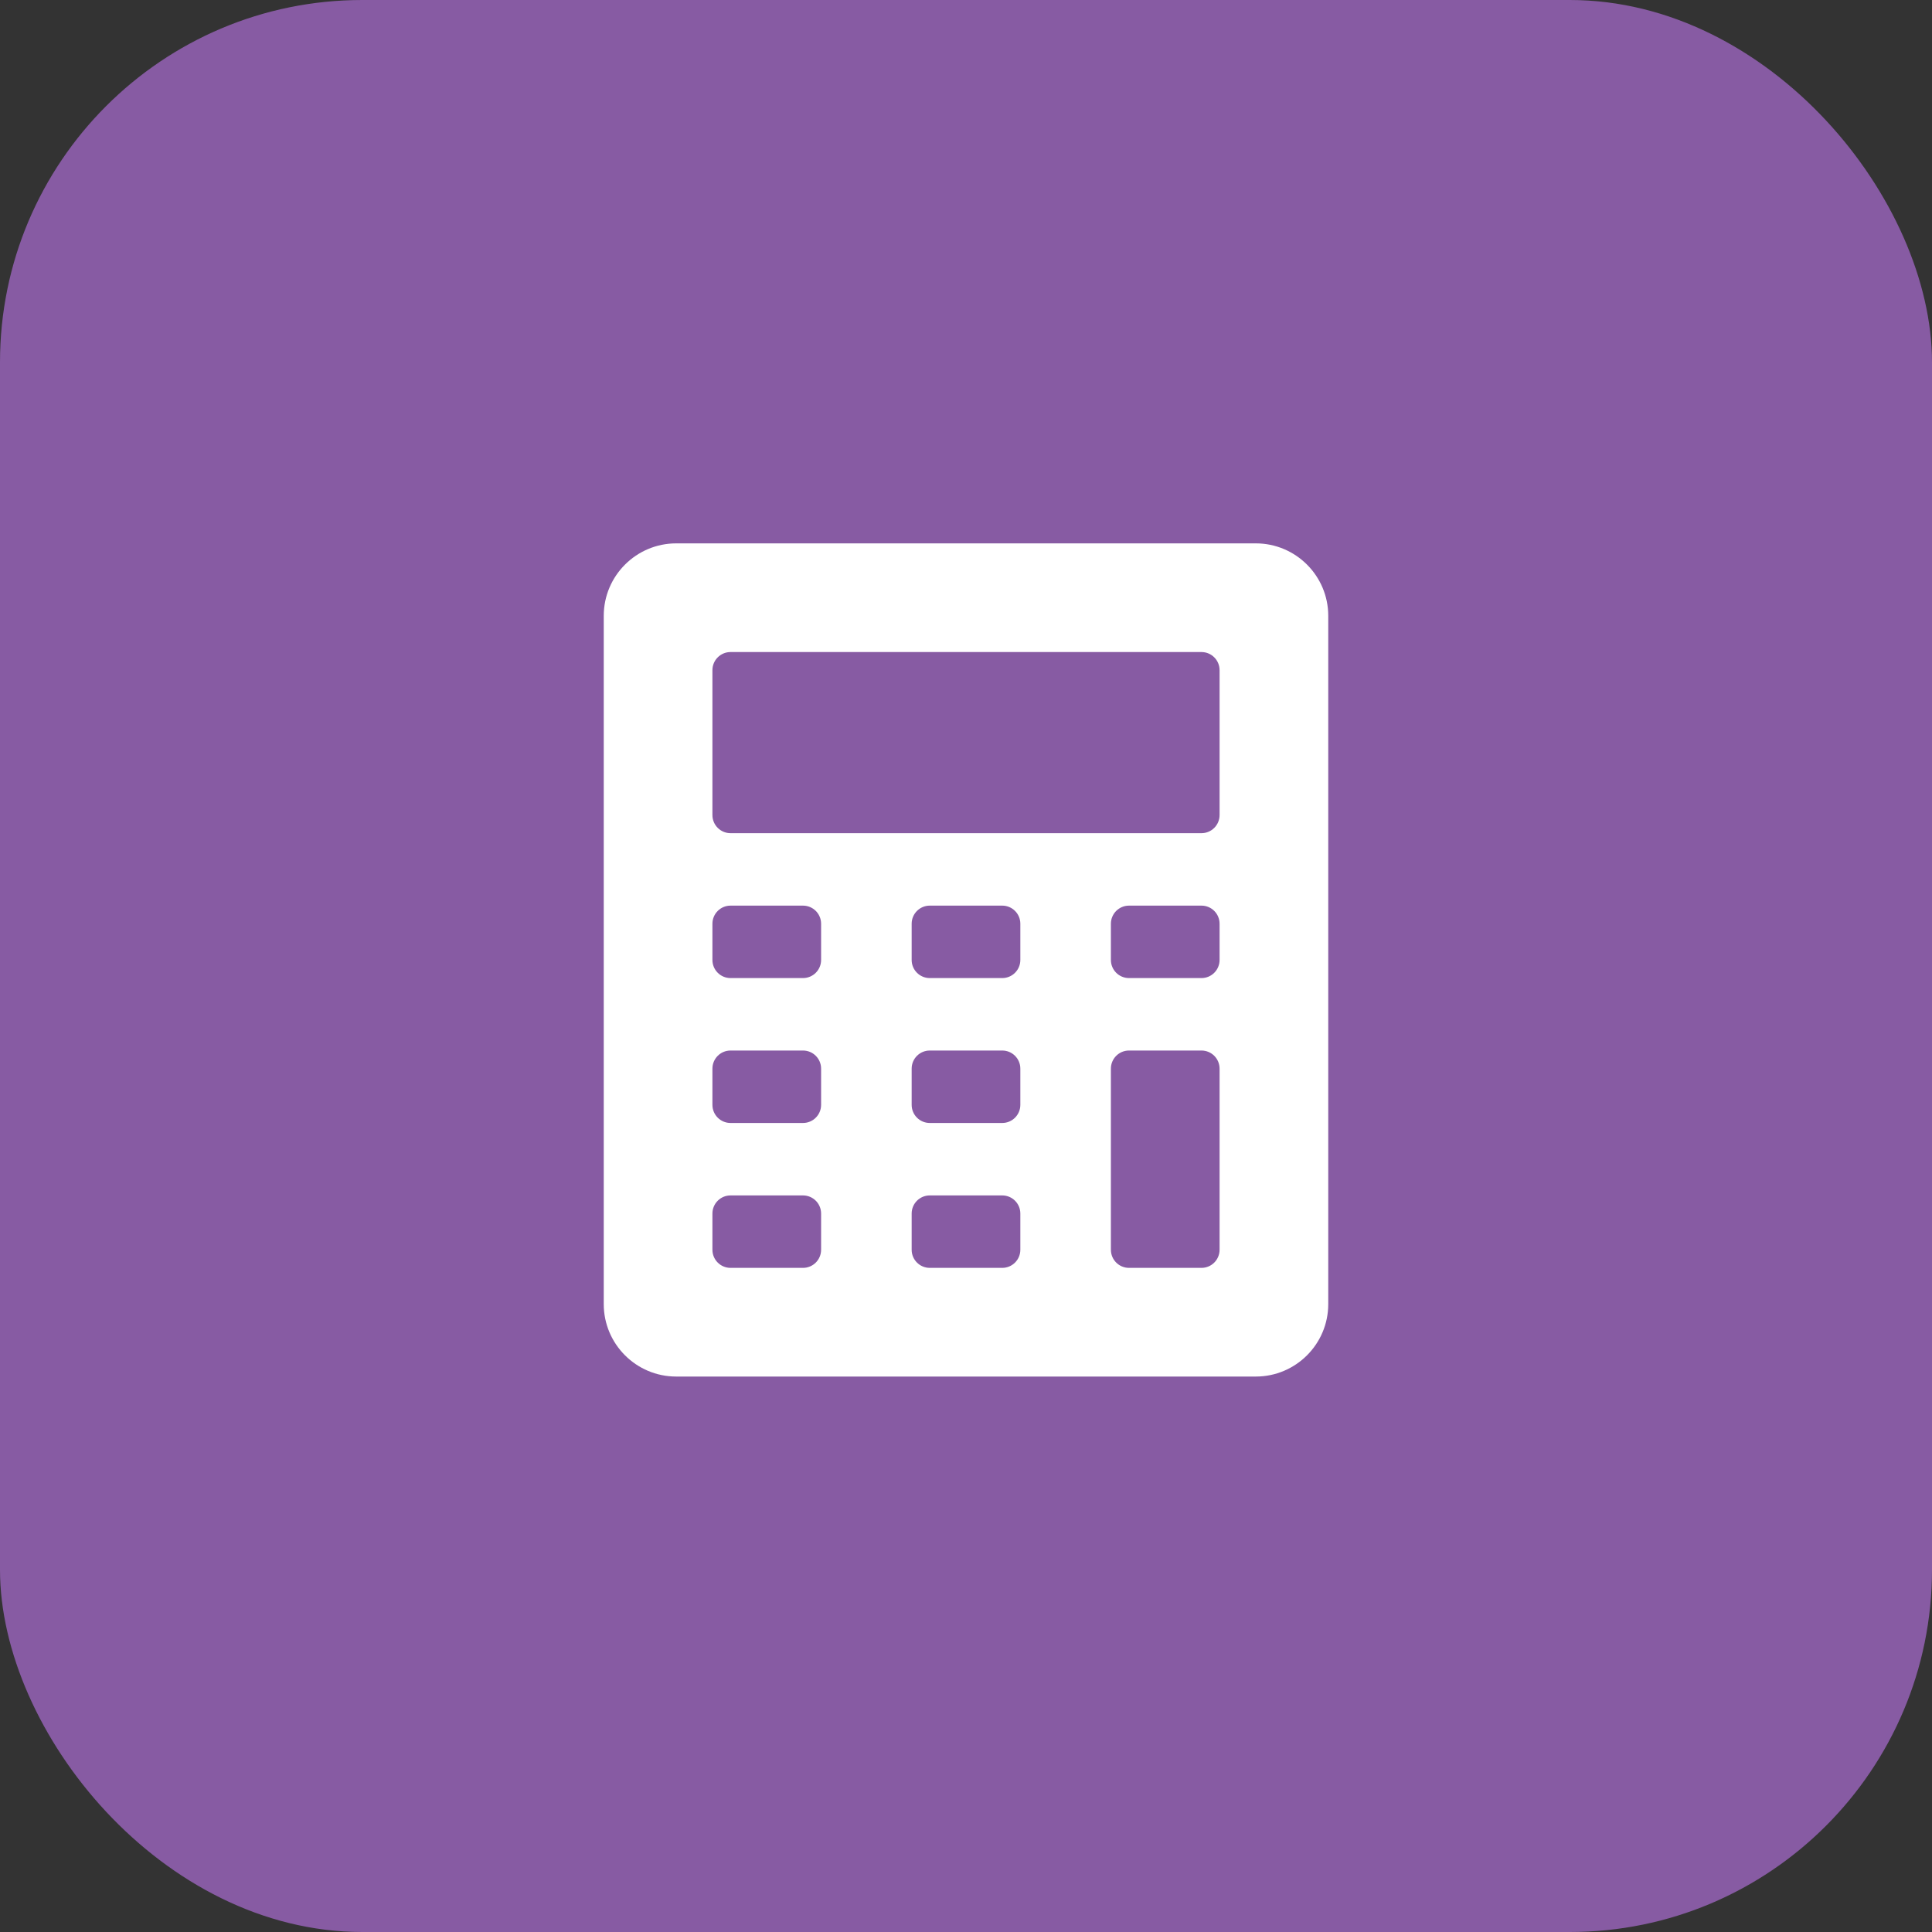 <svg width="64" height="64" viewBox="0 0 64 64" fill="none" xmlns="http://www.w3.org/2000/svg">
<rect x="0" y="0" width="64" height="64" fill="#333333" stroke="none"/>
<rect width="64" height="64" rx="12" fill="#875BA3"/>
<path d="M41.6 18H22.4C21.076 18 20 19.076 20 20.4V43.2C20 44.524 21.076 45.6 22.4 45.6H41.6C42.924 45.6 44 44.524 44 43.2V20.4C44 19.076 42.924 18 41.6 18ZM27.2 41.4C27.2 41.731 26.932 42 26.6 42H24.2C23.868 42 23.6 41.731 23.6 41.4V40.2C23.6 39.869 23.868 39.6 24.2 39.6H26.6C26.932 39.6 27.2 39.869 27.2 40.2V41.4ZM27.2 36.6C27.2 36.931 26.932 37.2 26.6 37.2H24.2C23.868 37.2 23.6 36.931 23.6 36.6V35.4C23.6 35.069 23.868 34.8 24.2 34.8H26.6C26.932 34.8 27.2 35.069 27.2 35.4V36.6ZM27.2 31.8C27.2 32.131 26.932 32.4 26.6 32.4H24.2C23.868 32.4 23.6 32.131 23.6 31.8V30.6C23.6 30.269 23.868 30 24.2 30H26.6C26.932 30 27.2 30.269 27.2 30.6V31.8ZM33.8 41.4C33.8 41.731 33.532 42 33.2 42H30.8C30.468 42 30.2 41.731 30.2 41.4V40.2C30.2 39.869 30.468 39.6 30.8 39.6H33.2C33.532 39.6 33.8 39.869 33.8 40.2V41.4ZM33.8 36.6C33.8 36.931 33.532 37.2 33.2 37.2H30.8C30.468 37.2 30.2 36.931 30.2 36.6V35.4C30.2 35.069 30.468 34.8 30.8 34.8H33.2C33.532 34.8 33.8 35.069 33.8 35.4V36.6ZM33.8 31.8C33.8 32.131 33.532 32.4 33.2 32.4H30.8C30.468 32.4 30.2 32.131 30.2 31.8V30.6C30.2 30.269 30.468 30 30.8 30H33.2C33.532 30 33.8 30.269 33.8 30.6V31.8ZM40.4 41.4C40.4 41.731 40.132 42 39.8 42H37.4C37.068 42 36.8 41.731 36.8 41.4V35.4C36.8 35.069 37.068 34.8 37.4 34.8H39.8C40.132 34.8 40.4 35.069 40.4 35.4V41.4ZM40.4 31.8C40.4 32.131 40.132 32.4 39.8 32.4H37.4C37.068 32.4 36.8 32.131 36.8 31.8V30.6C36.8 30.269 37.068 30 37.4 30H39.8C40.132 30 40.4 30.269 40.4 30.6V31.8ZM40.4 27C40.4 27.331 40.132 27.6 39.8 27.6H24.2C23.868 27.6 23.6 27.331 23.6 27V22.2C23.6 21.869 23.868 21.6 24.2 21.6H39.8C40.132 21.6 40.4 21.869 40.4 22.2V27Z" fill="white"/>
</svg>
